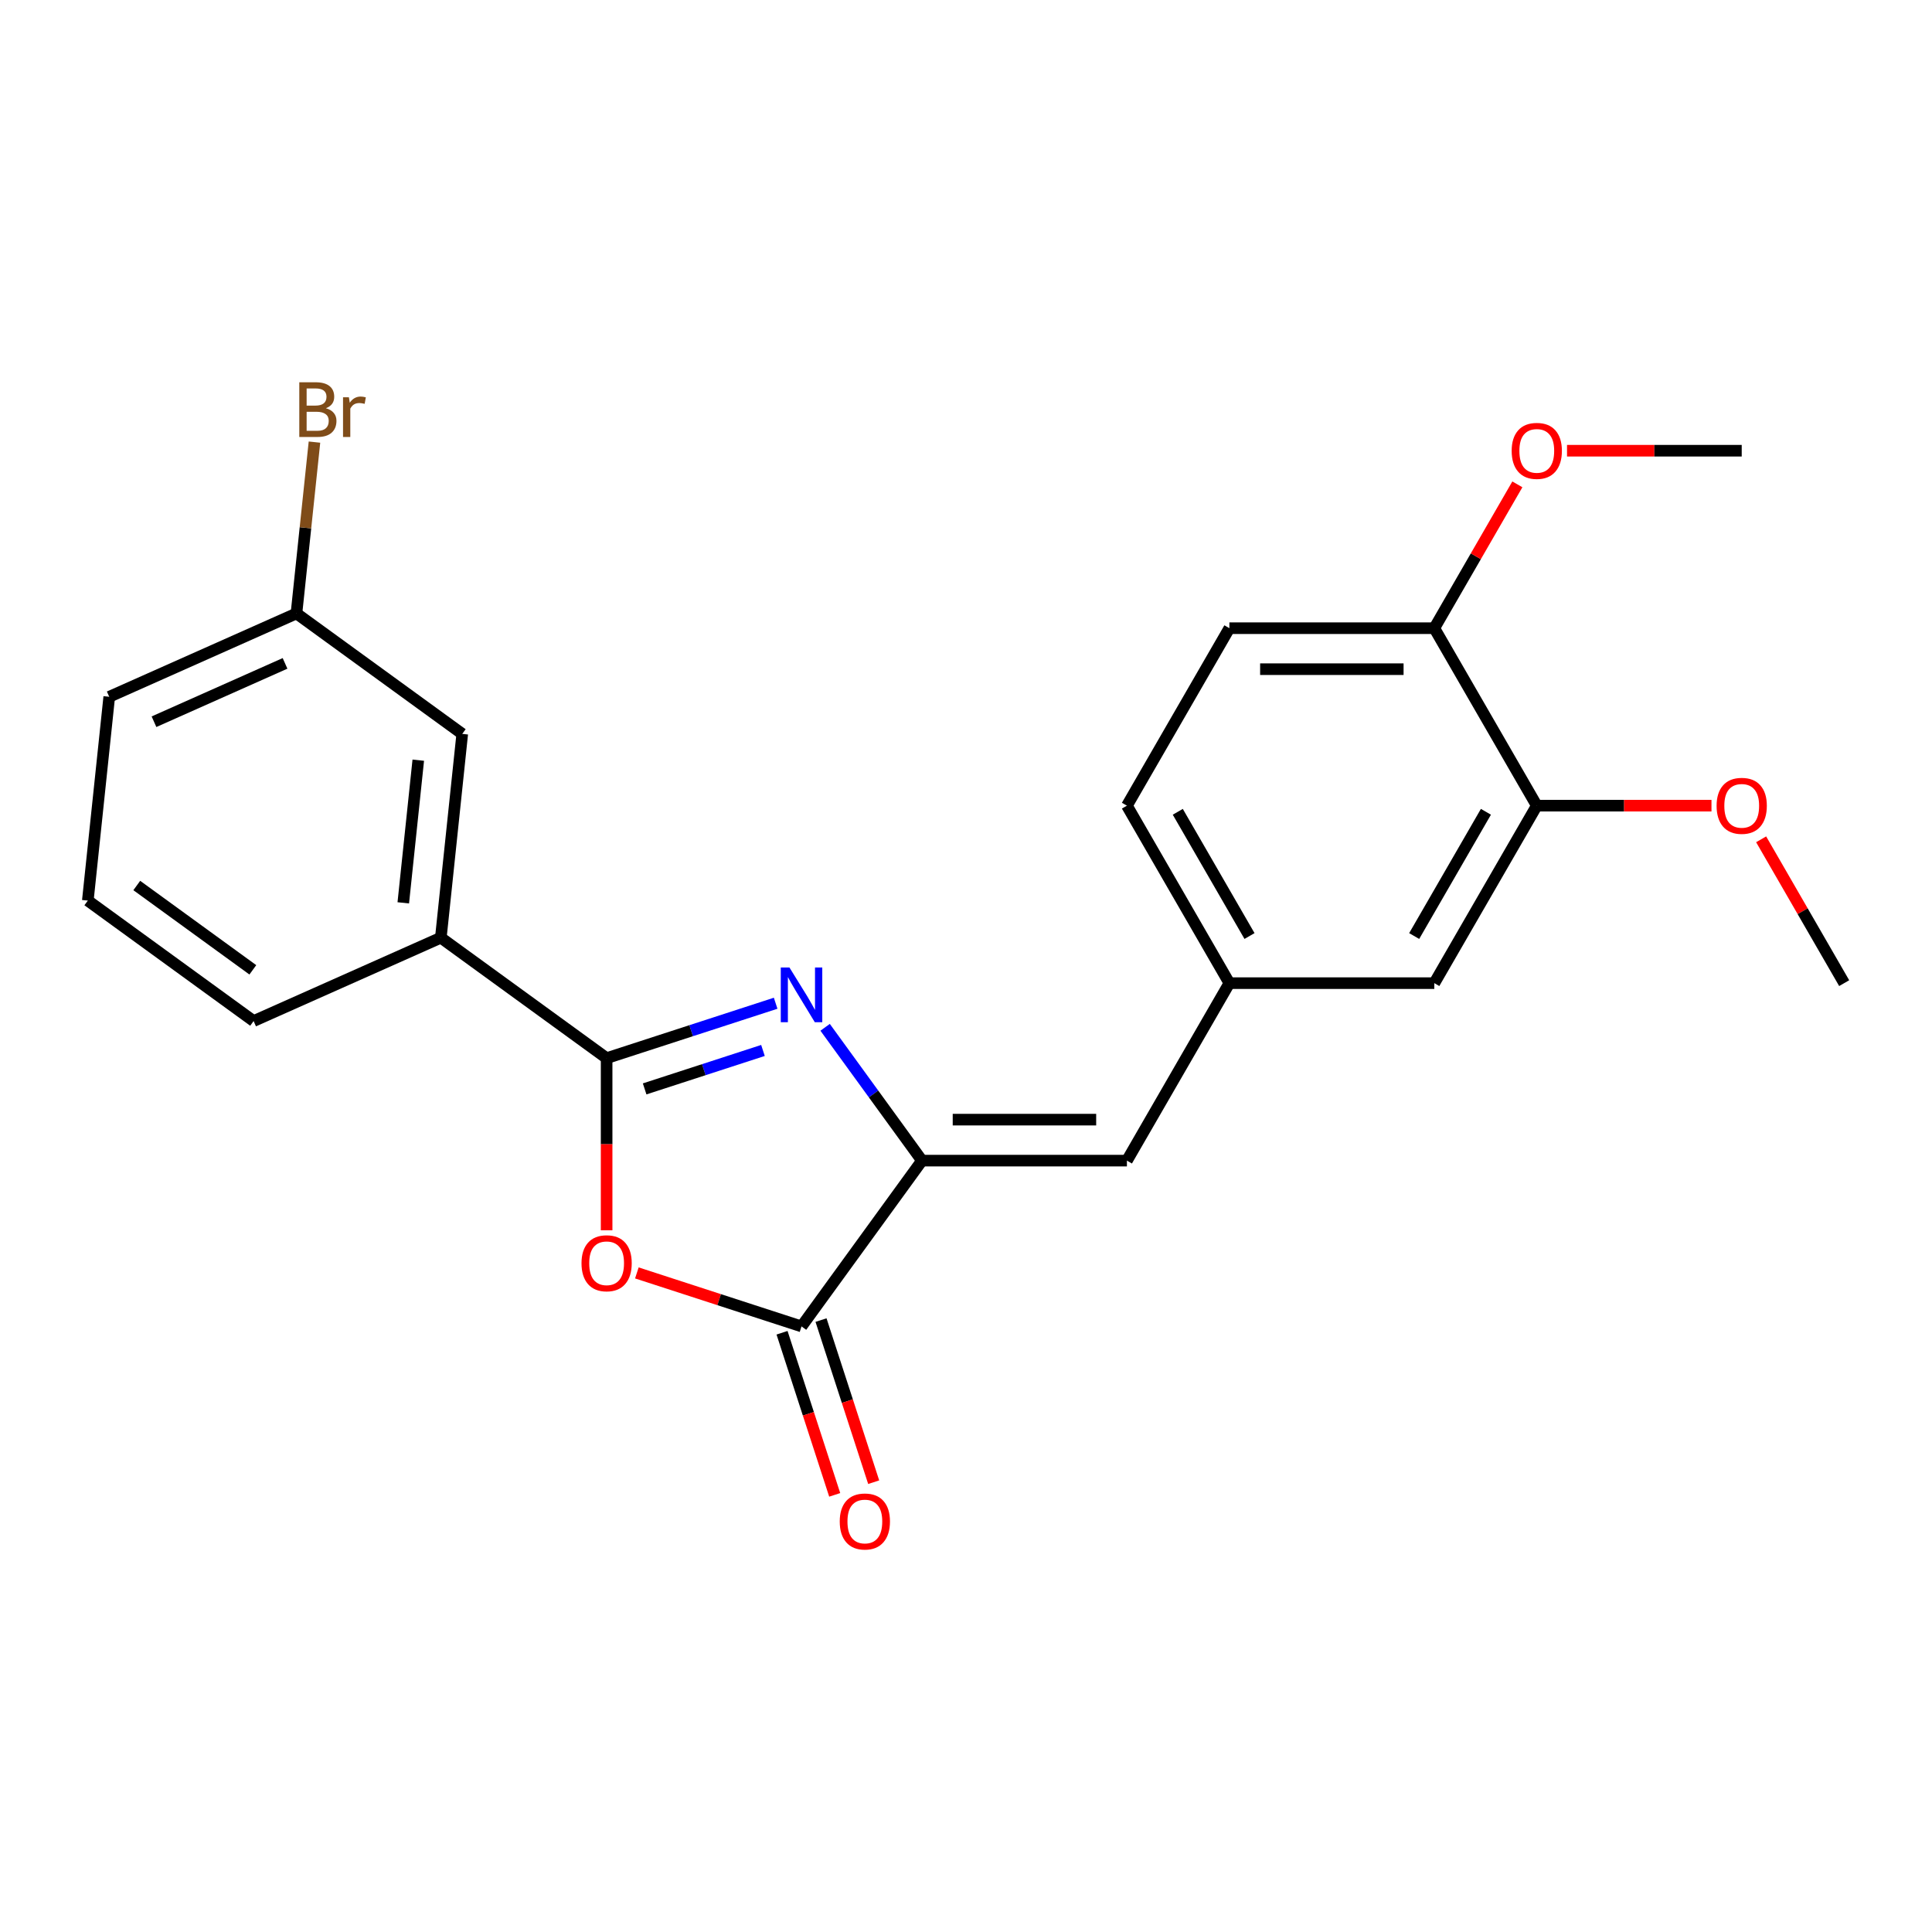 <?xml version='1.0' encoding='iso-8859-1'?>
<svg version='1.1' baseProfile='full'
              xmlns='http://www.w3.org/2000/svg'
                      xmlns:rdkit='http://www.rdkit.org/xml'
                      xmlns:xlink='http://www.w3.org/1999/xlink'
                  xml:space='preserve'
width='1000px' height='1000px' viewBox='0 0 1000 1000'>
<!-- END OF HEADER -->
<rect style='opacity:1.0;fill:#FFFFFF;stroke:none' width='1000' height='1000' x='0' y='0'> </rect>
<path class='bond-0' d='M 401.477,519.274 L 357.732,533.487' style='fill:none;fill-rule:evenodd;stroke:#0000FF;stroke-width:6px;stroke-linecap:butt;stroke-linejoin:miter;stroke-opacity:1' />
<path class='bond-0' d='M 357.732,533.487 L 313.987,547.701' style='fill:none;fill-rule:evenodd;stroke:#000000;stroke-width:6px;stroke-linecap:butt;stroke-linejoin:miter;stroke-opacity:1' />
<path class='bond-0' d='M 394.909,543.714 L 364.287,553.664' style='fill:none;fill-rule:evenodd;stroke:#0000FF;stroke-width:6px;stroke-linecap:butt;stroke-linejoin:miter;stroke-opacity:1' />
<path class='bond-0' d='M 364.287,553.664 L 333.666,563.613' style='fill:none;fill-rule:evenodd;stroke:#000000;stroke-width:6px;stroke-linecap:butt;stroke-linejoin:miter;stroke-opacity:1' />
<path class='bond-1' d='M 427.083,531.734 L 452.15,566.236' style='fill:none;fill-rule:evenodd;stroke:#0000FF;stroke-width:6px;stroke-linecap:butt;stroke-linejoin:miter;stroke-opacity:1' />
<path class='bond-1' d='M 452.15,566.236 L 477.217,600.738' style='fill:none;fill-rule:evenodd;stroke:#000000;stroke-width:6px;stroke-linecap:butt;stroke-linejoin:miter;stroke-opacity:1' />
<path class='bond-2' d='M 313.987,547.701 L 313.987,592.252' style='fill:none;fill-rule:evenodd;stroke:#000000;stroke-width:6px;stroke-linecap:butt;stroke-linejoin:miter;stroke-opacity:1' />
<path class='bond-2' d='M 313.987,592.252 L 313.987,636.802' style='fill:none;fill-rule:evenodd;stroke:#FF0000;stroke-width:6px;stroke-linecap:butt;stroke-linejoin:miter;stroke-opacity:1' />
<path class='bond-5' d='M 313.987,547.701 L 228.172,485.353' style='fill:none;fill-rule:evenodd;stroke:#000000;stroke-width:6px;stroke-linecap:butt;stroke-linejoin:miter;stroke-opacity:1' />
<path class='bond-3' d='M 477.217,600.738 L 414.868,686.552' style='fill:none;fill-rule:evenodd;stroke:#000000;stroke-width:6px;stroke-linecap:butt;stroke-linejoin:miter;stroke-opacity:1' />
<path class='bond-4' d='M 477.217,600.738 L 583.29,600.738' style='fill:none;fill-rule:evenodd;stroke:#000000;stroke-width:6px;stroke-linecap:butt;stroke-linejoin:miter;stroke-opacity:1' />
<path class='bond-4' d='M 493.128,579.523 L 567.379,579.523' style='fill:none;fill-rule:evenodd;stroke:#000000;stroke-width:6px;stroke-linecap:butt;stroke-linejoin:miter;stroke-opacity:1' />
<path class='bond-23' d='M 329.639,658.86 L 372.254,672.706' style='fill:none;fill-rule:evenodd;stroke:#FF0000;stroke-width:6px;stroke-linecap:butt;stroke-linejoin:miter;stroke-opacity:1' />
<path class='bond-23' d='M 372.254,672.706 L 414.868,686.552' style='fill:none;fill-rule:evenodd;stroke:#000000;stroke-width:6px;stroke-linecap:butt;stroke-linejoin:miter;stroke-opacity:1' />
<path class='bond-8' d='M 404.78,689.83 L 418.412,731.785' style='fill:none;fill-rule:evenodd;stroke:#000000;stroke-width:6px;stroke-linecap:butt;stroke-linejoin:miter;stroke-opacity:1' />
<path class='bond-8' d='M 418.412,731.785 L 432.044,773.74' style='fill:none;fill-rule:evenodd;stroke:#FF0000;stroke-width:6px;stroke-linecap:butt;stroke-linejoin:miter;stroke-opacity:1' />
<path class='bond-8' d='M 424.957,683.275 L 438.589,725.229' style='fill:none;fill-rule:evenodd;stroke:#000000;stroke-width:6px;stroke-linecap:butt;stroke-linejoin:miter;stroke-opacity:1' />
<path class='bond-8' d='M 438.589,725.229 L 452.22,767.184' style='fill:none;fill-rule:evenodd;stroke:#FF0000;stroke-width:6px;stroke-linecap:butt;stroke-linejoin:miter;stroke-opacity:1' />
<path class='bond-7' d='M 583.29,600.738 L 636.326,508.876' style='fill:none;fill-rule:evenodd;stroke:#000000;stroke-width:6px;stroke-linecap:butt;stroke-linejoin:miter;stroke-opacity:1' />
<path class='bond-11' d='M 228.172,485.353 L 239.26,379.861' style='fill:none;fill-rule:evenodd;stroke:#000000;stroke-width:6px;stroke-linecap:butt;stroke-linejoin:miter;stroke-opacity:1' />
<path class='bond-11' d='M 208.737,467.311 L 216.498,393.467' style='fill:none;fill-rule:evenodd;stroke:#000000;stroke-width:6px;stroke-linecap:butt;stroke-linejoin:miter;stroke-opacity:1' />
<path class='bond-18' d='M 228.172,485.353 L 131.269,528.497' style='fill:none;fill-rule:evenodd;stroke:#000000;stroke-width:6px;stroke-linecap:butt;stroke-linejoin:miter;stroke-opacity:1' />
<path class='bond-6' d='M 795.436,417.014 L 742.399,508.876' style='fill:none;fill-rule:evenodd;stroke:#000000;stroke-width:6px;stroke-linecap:butt;stroke-linejoin:miter;stroke-opacity:1' />
<path class='bond-6' d='M 769.108,420.186 L 731.982,484.489' style='fill:none;fill-rule:evenodd;stroke:#000000;stroke-width:6px;stroke-linecap:butt;stroke-linejoin:miter;stroke-opacity:1' />
<path class='bond-15' d='M 795.436,417.014 L 840.646,417.014' style='fill:none;fill-rule:evenodd;stroke:#000000;stroke-width:6px;stroke-linecap:butt;stroke-linejoin:miter;stroke-opacity:1' />
<path class='bond-15' d='M 840.646,417.014 L 885.857,417.014' style='fill:none;fill-rule:evenodd;stroke:#FF0000;stroke-width:6px;stroke-linecap:butt;stroke-linejoin:miter;stroke-opacity:1' />
<path class='bond-25' d='M 795.436,417.014 L 742.399,325.152' style='fill:none;fill-rule:evenodd;stroke:#000000;stroke-width:6px;stroke-linecap:butt;stroke-linejoin:miter;stroke-opacity:1' />
<path class='bond-9' d='M 636.326,508.876 L 742.399,508.876' style='fill:none;fill-rule:evenodd;stroke:#000000;stroke-width:6px;stroke-linecap:butt;stroke-linejoin:miter;stroke-opacity:1' />
<path class='bond-14' d='M 636.326,508.876 L 583.29,417.014' style='fill:none;fill-rule:evenodd;stroke:#000000;stroke-width:6px;stroke-linecap:butt;stroke-linejoin:miter;stroke-opacity:1' />
<path class='bond-14' d='M 646.743,484.489 L 609.618,420.186' style='fill:none;fill-rule:evenodd;stroke:#000000;stroke-width:6px;stroke-linecap:butt;stroke-linejoin:miter;stroke-opacity:1' />
<path class='bond-10' d='M 742.399,325.152 L 636.326,325.152' style='fill:none;fill-rule:evenodd;stroke:#000000;stroke-width:6px;stroke-linecap:butt;stroke-linejoin:miter;stroke-opacity:1' />
<path class='bond-10' d='M 726.488,346.366 L 652.237,346.366' style='fill:none;fill-rule:evenodd;stroke:#000000;stroke-width:6px;stroke-linecap:butt;stroke-linejoin:miter;stroke-opacity:1' />
<path class='bond-17' d='M 742.399,325.152 L 763.891,287.927' style='fill:none;fill-rule:evenodd;stroke:#000000;stroke-width:6px;stroke-linecap:butt;stroke-linejoin:miter;stroke-opacity:1' />
<path class='bond-17' d='M 763.891,287.927 L 785.383,250.701' style='fill:none;fill-rule:evenodd;stroke:#FF0000;stroke-width:6px;stroke-linecap:butt;stroke-linejoin:miter;stroke-opacity:1' />
<path class='bond-13' d='M 239.26,379.861 L 153.445,317.513' style='fill:none;fill-rule:evenodd;stroke:#000000;stroke-width:6px;stroke-linecap:butt;stroke-linejoin:miter;stroke-opacity:1' />
<path class='bond-12' d='M 636.326,325.152 L 583.29,417.014' style='fill:none;fill-rule:evenodd;stroke:#000000;stroke-width:6px;stroke-linecap:butt;stroke-linejoin:miter;stroke-opacity:1' />
<path class='bond-16' d='M 153.445,317.513 L 158.105,273.173' style='fill:none;fill-rule:evenodd;stroke:#000000;stroke-width:6px;stroke-linecap:butt;stroke-linejoin:miter;stroke-opacity:1' />
<path class='bond-16' d='M 158.105,273.173 L 162.765,228.832' style='fill:none;fill-rule:evenodd;stroke:#7F4C19;stroke-width:6px;stroke-linecap:butt;stroke-linejoin:miter;stroke-opacity:1' />
<path class='bond-24' d='M 153.445,317.513 L 56.542,360.656' style='fill:none;fill-rule:evenodd;stroke:#000000;stroke-width:6px;stroke-linecap:butt;stroke-linejoin:miter;stroke-opacity:1' />
<path class='bond-24' d='M 147.538,343.365 L 79.706,373.565' style='fill:none;fill-rule:evenodd;stroke:#000000;stroke-width:6px;stroke-linecap:butt;stroke-linejoin:miter;stroke-opacity:1' />
<path class='bond-21' d='M 911.562,434.425 L 933.054,471.65' style='fill:none;fill-rule:evenodd;stroke:#FF0000;stroke-width:6px;stroke-linecap:butt;stroke-linejoin:miter;stroke-opacity:1' />
<path class='bond-21' d='M 933.054,471.65 L 954.545,508.876' style='fill:none;fill-rule:evenodd;stroke:#000000;stroke-width:6px;stroke-linecap:butt;stroke-linejoin:miter;stroke-opacity:1' />
<path class='bond-22' d='M 811.088,233.29 L 856.298,233.29' style='fill:none;fill-rule:evenodd;stroke:#FF0000;stroke-width:6px;stroke-linecap:butt;stroke-linejoin:miter;stroke-opacity:1' />
<path class='bond-22' d='M 856.298,233.29 L 901.509,233.29' style='fill:none;fill-rule:evenodd;stroke:#000000;stroke-width:6px;stroke-linecap:butt;stroke-linejoin:miter;stroke-opacity:1' />
<path class='bond-19' d='M 131.269,528.497 L 45.455,466.148' style='fill:none;fill-rule:evenodd;stroke:#000000;stroke-width:6px;stroke-linecap:butt;stroke-linejoin:miter;stroke-opacity:1' />
<path class='bond-19' d='M 130.867,501.981 L 70.796,458.338' style='fill:none;fill-rule:evenodd;stroke:#000000;stroke-width:6px;stroke-linecap:butt;stroke-linejoin:miter;stroke-opacity:1' />
<path class='bond-20' d='M 45.455,466.148 L 56.542,360.656' style='fill:none;fill-rule:evenodd;stroke:#000000;stroke-width:6px;stroke-linecap:butt;stroke-linejoin:miter;stroke-opacity:1' />
<path  class='atom-0' d='M 408.608 500.763
L 417.888 515.763
Q 418.808 517.243, 420.288 519.923
Q 421.768 522.603, 421.848 522.763
L 421.848 500.763
L 425.608 500.763
L 425.608 529.083
L 421.728 529.083
L 411.768 512.683
Q 410.608 510.763, 409.368 508.563
Q 408.168 506.363, 407.808 505.683
L 407.808 529.083
L 404.128 529.083
L 404.128 500.763
L 408.608 500.763
' fill='#0000FF'/>
<path  class='atom-3' d='M 300.987 653.854
Q 300.987 647.054, 304.347 643.254
Q 307.707 639.454, 313.987 639.454
Q 320.267 639.454, 323.627 643.254
Q 326.987 647.054, 326.987 653.854
Q 326.987 660.734, 323.587 664.654
Q 320.187 668.534, 313.987 668.534
Q 307.747 668.534, 304.347 664.654
Q 300.987 660.774, 300.987 653.854
M 313.987 665.334
Q 318.307 665.334, 320.627 662.454
Q 322.987 659.534, 322.987 653.854
Q 322.987 648.294, 320.627 645.494
Q 318.307 642.654, 313.987 642.654
Q 309.667 642.654, 307.307 645.454
Q 304.987 648.254, 304.987 653.854
Q 304.987 659.574, 307.307 662.454
Q 309.667 665.334, 313.987 665.334
' fill='#FF0000'/>
<path  class='atom-9' d='M 434.647 787.514
Q 434.647 780.714, 438.007 776.914
Q 441.367 773.114, 447.647 773.114
Q 453.927 773.114, 457.287 776.914
Q 460.647 780.714, 460.647 787.514
Q 460.647 794.394, 457.247 798.314
Q 453.847 802.194, 447.647 802.194
Q 441.407 802.194, 438.007 798.314
Q 434.647 794.434, 434.647 787.514
M 447.647 798.994
Q 451.967 798.994, 454.287 796.114
Q 456.647 793.194, 456.647 787.514
Q 456.647 781.954, 454.287 779.154
Q 451.967 776.314, 447.647 776.314
Q 443.327 776.314, 440.967 779.114
Q 438.647 781.914, 438.647 787.514
Q 438.647 793.234, 440.967 796.114
Q 443.327 798.994, 447.647 798.994
' fill='#FF0000'/>
<path  class='atom-16' d='M 888.509 417.094
Q 888.509 410.294, 891.869 406.494
Q 895.229 402.694, 901.509 402.694
Q 907.789 402.694, 911.149 406.494
Q 914.509 410.294, 914.509 417.094
Q 914.509 423.974, 911.109 427.894
Q 907.709 431.774, 901.509 431.774
Q 895.269 431.774, 891.869 427.894
Q 888.509 424.014, 888.509 417.094
M 901.509 428.574
Q 905.829 428.574, 908.149 425.694
Q 910.509 422.774, 910.509 417.094
Q 910.509 411.534, 908.149 408.734
Q 905.829 405.894, 901.509 405.894
Q 897.189 405.894, 894.829 408.694
Q 892.509 411.494, 892.509 417.094
Q 892.509 422.814, 894.829 425.694
Q 897.189 428.574, 901.509 428.574
' fill='#FF0000'/>
<path  class='atom-17' d='M 168.672 211.301
Q 171.392 212.061, 172.752 213.741
Q 174.152 215.381, 174.152 217.821
Q 174.152 221.741, 171.632 223.981
Q 169.152 226.181, 164.432 226.181
L 154.912 226.181
L 154.912 197.861
L 163.272 197.861
Q 168.112 197.861, 170.552 199.821
Q 172.992 201.781, 172.992 205.381
Q 172.992 209.661, 168.672 211.301
M 158.712 201.061
L 158.712 209.941
L 163.272 209.941
Q 166.072 209.941, 167.512 208.821
Q 168.992 207.661, 168.992 205.381
Q 168.992 201.061, 163.272 201.061
L 158.712 201.061
M 164.432 222.981
Q 167.192 222.981, 168.672 221.661
Q 170.152 220.341, 170.152 217.821
Q 170.152 215.501, 168.512 214.341
Q 166.912 213.141, 163.832 213.141
L 158.712 213.141
L 158.712 222.981
L 164.432 222.981
' fill='#7F4C19'/>
<path  class='atom-17' d='M 180.592 205.621
L 181.032 208.461
Q 183.192 205.261, 186.712 205.261
Q 187.832 205.261, 189.352 205.661
L 188.752 209.021
Q 187.032 208.621, 186.072 208.621
Q 184.392 208.621, 183.272 209.301
Q 182.192 209.941, 181.312 211.501
L 181.312 226.181
L 177.552 226.181
L 177.552 205.621
L 180.592 205.621
' fill='#7F4C19'/>
<path  class='atom-18' d='M 782.436 233.37
Q 782.436 226.57, 785.796 222.77
Q 789.156 218.97, 795.436 218.97
Q 801.716 218.97, 805.076 222.77
Q 808.436 226.57, 808.436 233.37
Q 808.436 240.25, 805.036 244.17
Q 801.636 248.05, 795.436 248.05
Q 789.196 248.05, 785.796 244.17
Q 782.436 240.29, 782.436 233.37
M 795.436 244.85
Q 799.756 244.85, 802.076 241.97
Q 804.436 239.05, 804.436 233.37
Q 804.436 227.81, 802.076 225.01
Q 799.756 222.17, 795.436 222.17
Q 791.116 222.17, 788.756 224.97
Q 786.436 227.77, 786.436 233.37
Q 786.436 239.09, 788.756 241.97
Q 791.116 244.85, 795.436 244.85
' fill='#FF0000'/>
</svg>
